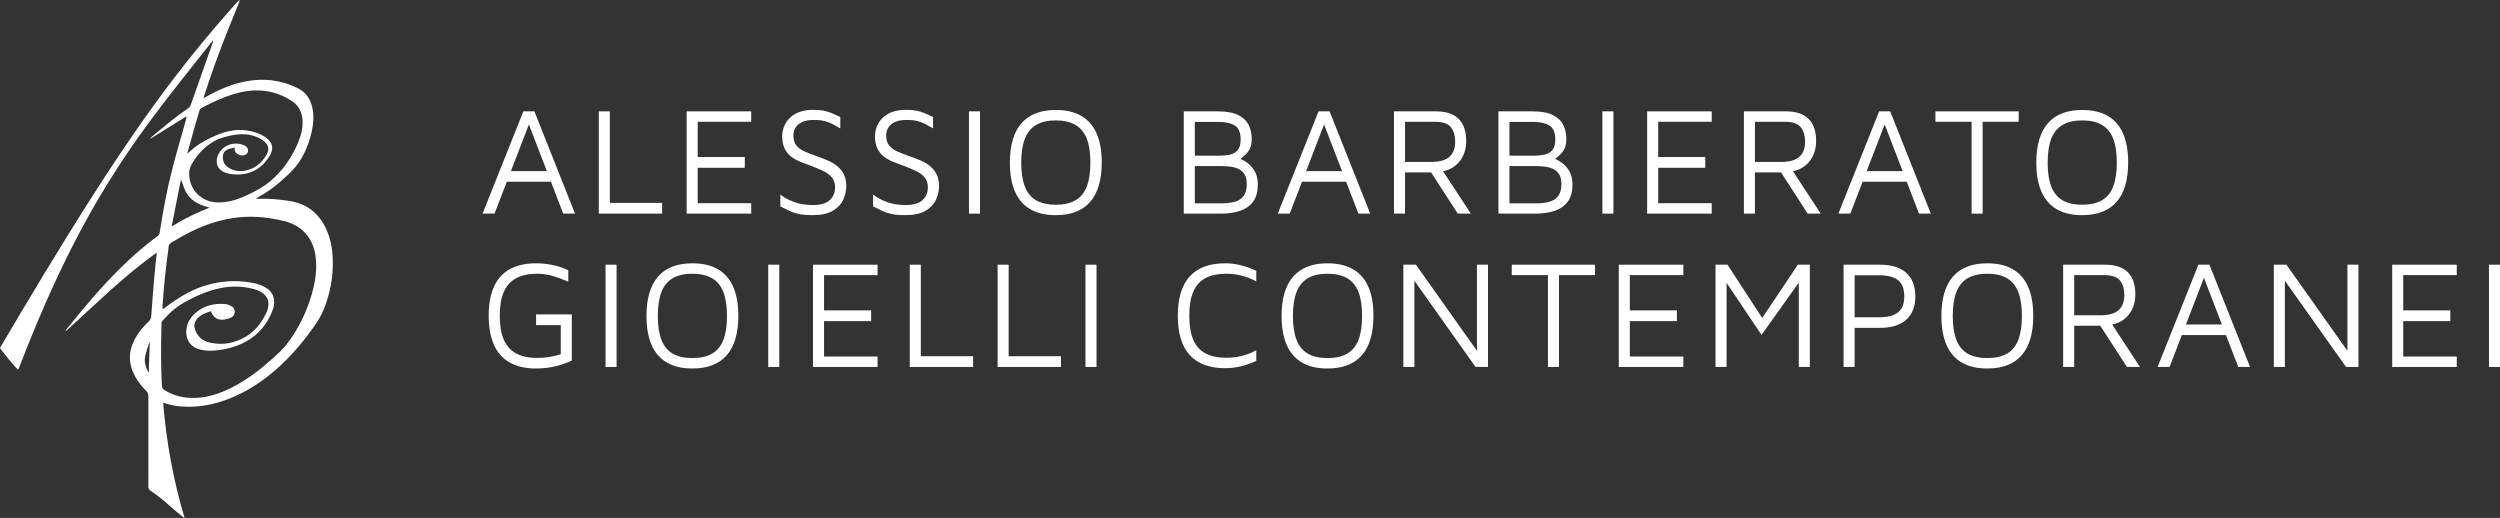 <?xml version="1.0" encoding="UTF-8"?>
<!DOCTYPE svg PUBLIC "-//W3C//DTD SVG 1.1//EN" "http://www.w3.org/Graphics/SVG/1.1/DTD/svg11.dtd">
<svg version="1.1" xmlns="http://www.w3.org/2000/svg" xmlns:xlink="http://www.w3.org/1999/xlink" x="0" y="0" width="228.258" height="47.286" viewBox="0, 0, 228.258, 47.286">
  <rect x="0" y="0" width="228.258" height="47.286" fill="#333333" stroke="none"/>
  <g id="Livello_1">
    <path d="M44.06,19.505 L47.784,10.167 L48.792,10.167 L52.502,19.505 L51.424,19.505 L48.19,11.105 L48.4,11.077 L45.152,19.505 z M45.698,16.593 L46.132,15.627 L50.71,15.627 L50.78,16.593 z" fill="#FFFFFF"/>
    <path d="M54.672,19.505 L54.672,10.167 L55.68,10.167 L55.68,18.525 L60.454,18.525 L60.454,19.505 z" fill="#FFFFFF"/>
    <path d="M62.694,19.505 L62.694,10.167 L68.588,10.167 L68.588,11.119 L63.702,11.119 L63.702,14.339 L68,14.339 L68,15.319 L63.702,15.319 L63.702,18.553 L68.588,18.553 L68.588,19.505 z" fill="#FFFFFF"/>
    <path d="M74.174,19.645 Q73.474,19.645 72.984,19.547 Q72.494,19.449 72.102,19.267 Q71.71,19.085 71.248,18.847 L71.248,17.755 Q71.696,18.133 72.452,18.427 Q73.208,18.721 74.216,18.721 Q75.28,18.721 75.763,18.266 Q76.246,17.811 76.246,17.111 Q76.246,16.523 75.924,16.166 Q75.602,15.809 75.098,15.578 Q74.594,15.347 74.034,15.137 Q73.558,14.969 73.089,14.78 Q72.62,14.591 72.242,14.304 Q71.864,14.017 71.64,13.562 Q71.416,13.107 71.416,12.421 Q71.416,12.043 71.563,11.623 Q71.71,11.203 72.039,10.839 Q72.368,10.475 72.921,10.251 Q73.474,10.027 74.272,10.027 Q74.818,10.027 75.203,10.104 Q75.588,10.181 75.938,10.328 Q76.288,10.475 76.722,10.685 L76.722,11.721 Q76.358,11.511 76.029,11.336 Q75.7,11.161 75.301,11.056 Q74.902,10.951 74.328,10.951 Q73.642,10.951 73.229,11.147 Q72.816,11.343 72.627,11.665 Q72.438,11.987 72.438,12.351 Q72.438,12.925 72.697,13.261 Q72.956,13.597 73.425,13.814 Q73.894,14.031 74.51,14.241 Q75,14.409 75.49,14.612 Q75.98,14.815 76.379,15.116 Q76.778,15.417 77.023,15.872 Q77.268,16.327 77.268,16.999 Q77.268,17.629 76.988,18.238 Q76.708,18.847 76.036,19.246 Q75.364,19.645 74.174,19.645 z" fill="#FFFFFF"/>
    <path d="M88.468,19.505 L88.468,10.167 L89.476,10.167 L89.476,19.505 z" fill="#FFFFFF"/>
    <path d="M96.392,19.645 Q95.006,19.645 94.075,19.106 Q93.144,18.567 92.675,17.503 Q92.206,16.439 92.206,14.843 Q92.206,12.463 93.263,11.252 Q94.32,10.041 96.392,10.041 Q97.792,10.041 98.723,10.58 Q99.654,11.119 100.123,12.183 Q100.592,13.247 100.592,14.843 Q100.592,17.223 99.535,18.434 Q98.478,19.645 96.392,19.645 z M96.392,18.693 Q97.498,18.693 98.198,18.287 Q98.898,17.881 99.227,17.027 Q99.556,16.173 99.556,14.843 Q99.556,13.513 99.227,12.666 Q98.898,11.819 98.198,11.406 Q97.498,10.993 96.392,10.993 Q95.3,10.993 94.6,11.406 Q93.9,11.819 93.571,12.666 Q93.242,13.513 93.242,14.843 Q93.242,16.173 93.571,17.027 Q93.9,17.881 94.6,18.287 Q95.3,18.693 96.392,18.693 z" fill="#FFFFFF"/>
    <path d="M108.082,19.505 L108.082,10.167 L111.176,10.167 Q112.394,10.167 113.066,10.51 Q113.738,10.853 114.011,11.42 Q114.284,11.987 114.284,12.673 Q114.284,13.275 114.102,13.611 Q113.92,13.947 113.661,14.164 Q113.402,14.381 113.164,14.605 L113.052,14.423 Q113.416,14.549 113.836,14.836 Q114.256,15.123 114.55,15.613 Q114.844,16.103 114.844,16.859 Q114.844,17.797 114.438,18.378 Q114.032,18.959 113.269,19.232 Q112.506,19.505 111.456,19.505 z M109.09,18.567 L111.54,18.567 Q112.142,18.567 112.667,18.441 Q113.192,18.315 113.514,17.93 Q113.836,17.545 113.836,16.803 Q113.836,16.243 113.626,15.914 Q113.416,15.585 113.073,15.424 Q112.73,15.263 112.317,15.214 Q111.904,15.165 111.498,15.165 L109.09,15.165 z M109.09,14.213 L111.4,14.213 Q111.862,14.213 112.289,14.122 Q112.716,14.031 112.996,13.716 Q113.276,13.401 113.276,12.743 Q113.276,11.791 112.744,11.462 Q112.212,11.133 111.274,11.133 L109.09,11.133 z" fill="#FFFFFF"/>
    <path d="M116.664,19.505 L120.388,10.167 L121.396,10.167 L125.106,19.505 L124.028,19.505 L120.794,11.105 L121.004,11.077 L117.756,19.505 z M118.302,16.593 L118.736,15.627 L123.314,15.627 L123.384,16.593 z" fill="#FFFFFF"/>
    <path d="M136.81,19.505 L136.81,10.167 L139.904,10.167 Q141.122,10.167 141.794,10.51 Q142.466,10.853 142.739,11.42 Q143.012,11.987 143.012,12.673 Q143.012,13.275 142.83,13.611 Q142.648,13.947 142.389,14.164 Q142.13,14.381 141.892,14.605 L141.78,14.423 Q142.144,14.549 142.564,14.836 Q142.984,15.123 143.278,15.613 Q143.572,16.103 143.572,16.859 Q143.572,17.797 143.166,18.378 Q142.76,18.959 141.997,19.232 Q141.234,19.505 140.184,19.505 z M137.818,18.567 L140.268,18.567 Q140.87,18.567 141.395,18.441 Q141.92,18.315 142.242,17.93 Q142.564,17.545 142.564,16.803 Q142.564,16.243 142.354,15.914 Q142.144,15.585 141.801,15.424 Q141.458,15.263 141.045,15.214 Q140.632,15.165 140.226,15.165 L137.818,15.165 z M137.818,14.213 L140.128,14.213 Q140.59,14.213 141.017,14.122 Q141.444,14.031 141.724,13.716 Q142.004,13.401 142.004,12.743 Q142.004,11.791 141.472,11.462 Q140.94,11.133 140.002,11.133 L137.818,11.133 z" fill="#FFFFFF"/>
    <path d="M146.302,19.505 L146.302,10.167 L147.31,10.167 L147.31,19.505 z" fill="#FFFFFF"/>
    <path d="M150.39,19.505 L150.39,10.167 L156.284,10.167 L156.284,11.119 L151.398,11.119 L151.398,14.339 L155.696,14.339 L155.696,15.319 L151.398,15.319 L151.398,18.553 L156.284,18.553 L156.284,19.505 z" fill="#FFFFFF"/>
    <path d="M159.224,19.505 L159.224,10.167 L163.06,10.167 Q164.432,10.167 165.125,10.853 Q165.818,11.539 165.818,12.883 Q165.818,13.695 165.482,14.325 Q165.146,14.955 164.544,15.319 Q163.942,15.683 163.13,15.683 L163.55,15.403 L166.238,19.505 L165.048,19.505 L162.276,15.221 L162.78,15.739 L160.232,15.739 L160.232,19.505 z M160.232,14.787 L162.598,14.787 Q163.76,14.787 164.285,14.318 Q164.81,13.849 164.81,12.953 Q164.81,12.113 164.418,11.616 Q164.026,11.119 162.948,11.119 L160.232,11.119 z" fill="#FFFFFF"/>
    <path d="M180.014,19.505 L180.014,11.119 L176.71,11.119 L176.71,10.167 L184.312,10.167 L184.312,11.119 L181.022,11.119 L181.022,19.505 z" fill="#FFFFFF"/>
    <path d="M190.108,19.645 Q188.722,19.645 187.791,19.106 Q186.86,18.567 186.391,17.503 Q185.922,16.439 185.922,14.843 Q185.922,12.463 186.979,11.252 Q188.036,10.041 190.108,10.041 Q191.508,10.041 192.439,10.58 Q193.37,11.119 193.839,12.183 Q194.308,13.247 194.308,14.843 Q194.308,17.223 193.251,18.434 Q192.194,19.645 190.108,19.645 z M190.108,18.693 Q191.214,18.693 191.914,18.287 Q192.614,17.881 192.943,17.027 Q193.272,16.173 193.272,14.843 Q193.272,13.513 192.943,12.666 Q192.614,11.819 191.914,11.406 Q191.214,10.993 190.108,10.993 Q189.016,10.993 188.316,11.406 Q187.616,11.819 187.287,12.666 Q186.958,13.513 186.958,14.843 Q186.958,16.173 187.287,17.027 Q187.616,17.881 188.316,18.287 Q189.016,18.693 190.108,18.693 z" fill="#FFFFFF"/>
    <path d="M48.946,33.645 Q47.518,33.645 46.552,33.106 Q45.586,32.567 45.103,31.496 Q44.62,30.425 44.62,28.829 Q44.62,27.233 45.103,26.169 Q45.586,25.105 46.552,24.573 Q47.518,24.041 48.946,24.041 Q49.716,24.041 50.458,24.195 Q51.2,24.349 51.886,24.671 L51.886,25.721 Q51.228,25.427 50.514,25.21 Q49.8,24.993 49.058,24.993 Q47.882,24.993 47.119,25.406 Q46.356,25.819 45.992,26.666 Q45.628,27.513 45.628,28.829 Q45.628,30.145 45.992,30.999 Q46.356,31.853 47.119,32.266 Q47.882,32.679 49.058,32.679 Q49.618,32.679 50.15,32.595 Q50.682,32.511 51.2,32.343 L51.2,29.683 L48.946,29.683 L48.946,28.703 L52.208,28.703 L52.208,32.917 Q51.438,33.281 50.626,33.463 Q49.814,33.645 48.946,33.645 z" fill="#FFFFFF"/>
    <path d="M55.288,33.505 L55.288,24.167 L56.296,24.167 L56.296,33.505 z" fill="#FFFFFF"/>
    <path d="M28.494,26.763 C28.024,28.43 27.284,29.968 26.237,31.353 C25.826,31.898 25.316,32.346 24.813,32.799 C23.77,33.74 22.659,34.587 21.417,35.252 C20.48,35.754 19.5,36.137 18.44,36.278 C17.242,36.438 16.101,36.277 15.051,35.638 C14.873,35.53 14.789,35.408 14.778,35.188 C14.695,33.5 14.687,31.81 14.734,30.122 C14.759,29.214 14.643,29.505 15.276,28.822 C15.72,28.342 16.235,27.947 16.806,27.623 C17.855,27.026 18.952,26.553 20.139,26.304 C21.165,26.089 22.185,26.128 23.196,26.396 C23.502,26.478 23.792,26.607 24.043,26.807 C24.397,27.088 24.555,27.457 24.503,27.903 C24.481,28.09 24.444,28.283 24.369,28.453 C23.873,29.558 23.136,30.45 22.017,30.967 C21.078,31.401 20.096,31.514 19.085,31.261 C18.452,31.101 18.019,30.71 17.809,30.087 C17.679,29.701 17.757,29.354 18.038,29.061 C18.375,28.712 18.811,28.551 19.262,28.417 C19.454,28.991 19.888,29.261 20.478,29.177 C20.663,29.15 20.848,29.097 21.025,29.032 C21.264,28.943 21.406,28.756 21.431,28.502 C21.454,28.25 21.328,28.056 21.115,27.947 C20.941,27.857 20.747,27.775 20.557,27.76 C19.556,27.679 18.631,27.891 17.857,28.565 C17.339,29.015 17.021,29.583 17.004,30.285 C16.984,31.109 17.465,31.719 18.27,31.913 C18.677,32.012 19.091,32.039 19.507,32.01 C20.537,31.938 21.522,31.691 22.432,31.198 C23.656,30.536 24.459,29.513 24.929,28.216 C24.971,28.098 24.998,27.972 25.015,27.848 C25.111,27.146 24.853,26.612 24.245,26.248 C23.845,26.007 23.401,25.884 22.947,25.805 C22.214,25.676 21.472,25.634 20.733,25.694 C19.488,25.794 18.304,26.131 17.193,26.711 C16.43,27.109 15.722,27.591 15.038,28.111 C14.984,28.153 14.926,28.188 14.842,28.246 C14.842,28.096 14.835,27.981 14.843,27.868 C14.957,26.201 15.118,24.539 15.358,22.885 C15.387,22.689 15.368,22.457 15.469,22.308 C15.576,22.15 15.797,22.066 15.974,21.959 C17.293,21.161 18.673,20.504 20.177,20.129 C21.632,19.767 23.101,19.692 24.583,19.918 C25.046,19.989 25.509,20.074 25.963,20.187 C27.601,20.595 28.623,21.787 28.822,23.47 C28.954,24.594 28.797,25.687 28.494,26.763 M16.502,16.471 C16.518,16.468 16.535,16.466 16.551,16.464 C16.575,16.522 16.601,16.58 16.623,16.64 C16.684,16.809 16.743,16.98 16.804,17.149 C17.119,18.016 17.764,18.522 18.617,18.798 C18.784,18.851 18.955,18.893 19.129,18.966 C17.945,19.416 16.821,19.974 15.749,20.637 C15.728,20.627 15.707,20.617 15.686,20.606 C15.958,19.228 16.23,17.849 16.502,16.471 M17.781,11.555 C17.915,11.077 18.063,10.603 18.203,10.127 C18.237,10.012 18.281,9.917 18.4,9.855 C19.322,9.377 20.256,8.927 21.25,8.617 C22.119,8.346 23.006,8.202 23.919,8.274 C24.942,8.355 25.877,8.698 26.717,9.273 C27.314,9.683 27.584,10.297 27.623,11.012 C27.662,11.713 27.488,12.376 27.22,13.013 C26.663,14.34 25.866,15.504 24.785,16.456 C24.124,17.038 23.344,17.446 22.551,17.823 C21.912,18.128 21.249,18.36 20.544,18.447 C19.763,18.543 19.004,18.471 18.347,17.986 C17.585,17.424 17.242,16.651 17.276,15.709 C17.287,15.412 17.417,15.152 17.56,14.9 C17.997,14.131 18.589,13.509 19.329,13.027 C19.908,12.65 20.557,12.47 21.226,12.343 C21.79,12.237 22.356,12.208 22.919,12.343 C23.317,12.437 23.694,12.587 24.026,12.831 C24.519,13.194 24.637,13.664 24.315,14.18 C23.886,14.868 23.297,15.38 22.484,15.561 C21.93,15.684 21.388,15.622 20.889,15.326 C20.512,15.102 20.343,14.761 20.346,14.331 C20.348,14 20.504,13.757 20.813,13.637 C20.995,13.566 21.191,13.531 21.42,13.47 C21.392,13.727 21.468,13.91 21.649,14.04 C21.827,14.167 22.025,14.208 22.24,14.18 C22.426,14.155 22.565,14.061 22.626,13.884 C22.691,13.696 22.638,13.525 22.49,13.393 C22.43,13.34 22.36,13.293 22.286,13.263 C21.386,12.882 20.335,13.236 19.923,14.132 C19.807,14.382 19.751,14.642 19.802,14.922 C19.863,15.258 20.048,15.496 20.343,15.656 C20.626,15.809 20.935,15.881 21.25,15.912 C21.664,15.953 22.079,15.942 22.489,15.846 C23.475,15.616 24.177,15.007 24.664,14.15 C25.015,13.534 24.869,12.975 24.286,12.564 C23.761,12.192 23.161,12.002 22.528,11.91 C21.549,11.768 20.624,11.971 19.732,12.36 C19.077,12.645 18.436,12.958 17.863,13.389 C17.611,13.578 17.382,13.795 17.097,14.038 C17.335,13.171 17.554,12.362 17.781,11.555 M13.583,33.965 C13.564,33.967 13.546,33.97 13.527,33.972 C13.317,33.543 13.154,33.092 13.243,32.608 C13.32,32.195 13.468,31.795 13.588,31.39 C13.599,31.351 13.632,31.319 13.674,31.255 C13.642,32.184 13.613,33.074 13.583,33.965 M29.73,20.798 C29.063,19.427 27.981,18.602 26.468,18.355 C25.53,18.202 24.587,18.124 23.636,18.15 C23.56,18.152 23.484,18.143 23.347,18.137 C23.448,18.078 23.491,18.051 23.536,18.027 C24.264,17.621 24.953,17.156 25.577,16.604 C26.049,16.185 26.534,15.769 26.936,15.286 C27.704,14.363 28.164,13.274 28.44,12.108 C28.607,11.398 28.677,10.681 28.543,9.958 C28.387,9.113 27.977,8.443 27.183,8.05 C25.646,7.289 24.035,7.107 22.361,7.442 C21.118,7.691 19.972,8.189 18.874,8.81 C18.791,8.857 18.704,8.898 18.574,8.966 C18.608,8.852 18.626,8.786 18.647,8.721 C19.305,6.695 20.03,4.693 20.822,2.715 C21.157,1.877 21.498,1.042 21.835,0.205 C21.861,0.139 21.874,0.069 21.893,0 C21.783,0.049 21.722,0.113 21.662,0.178 C19.007,3.14 16.506,6.226 14.168,9.444 C11.986,12.449 9.935,15.541 7.947,18.676 C5.234,22.954 2.635,27.302 0.059,31.663 C0.028,31.715 0.007,31.773 0,31.786 C0.259,32.118 0.492,32.427 0.736,32.726 C0.964,33.006 1.203,33.276 1.442,33.546 C1.499,33.612 1.573,33.662 1.672,33.748 C1.751,33.549 1.812,33.399 1.87,33.248 C3.309,29.515 4.892,25.846 6.715,22.282 C8.684,18.43 10.958,14.768 13.523,11.285 C15.35,8.804 17.287,6.409 19.196,3.992 C19.28,3.887 19.365,3.784 19.45,3.68 C19.458,3.77 19.438,3.846 19.412,3.92 C18.752,5.791 18.09,7.662 17.432,9.535 C17.379,9.686 17.303,9.799 17.168,9.892 C16.007,10.694 14.917,11.588 13.847,12.505 C13.799,12.546 13.757,12.594 13.712,12.638 C13.721,12.647 13.729,12.656 13.738,12.664 C14.829,11.986 15.921,11.306 17.012,10.627 C17.027,10.764 16.997,10.866 16.97,10.967 C16.564,12.417 16.137,13.863 15.758,15.321 C15.251,17.27 14.886,19.25 14.579,21.24 C14.556,21.389 14.498,21.481 14.38,21.567 C13.12,22.482 11.96,23.514 10.858,24.612 C9.115,26.349 7.537,28.231 6.004,30.153 C5.981,30.182 5.97,30.221 5.952,30.255 C6.1,30.164 6.219,30.053 6.338,29.943 C7.588,28.794 8.83,27.636 10.09,26.497 C11.351,25.359 12.655,24.272 14.027,23.267 C14.112,23.206 14.199,23.149 14.318,23.067 C14.245,23.749 14.168,24.384 14.113,25.021 C14.003,26.29 13.9,27.559 13.809,28.829 C13.794,29.042 13.739,29.199 13.582,29.346 C13.086,29.812 12.653,30.331 12.327,30.933 C11.699,32.091 11.708,33.244 12.349,34.394 C12.616,34.871 12.95,35.298 13.339,35.677 C13.496,35.829 13.546,35.984 13.546,36.199 C13.542,38.945 13.55,41.691 13.548,44.438 C13.548,44.613 13.609,44.717 13.753,44.811 C14.329,45.187 14.862,45.619 15.373,46.079 C15.789,46.453 16.225,46.805 16.654,47.165 C16.698,47.202 16.753,47.226 16.853,47.286 C15.818,43.825 15.187,40.346 14.896,36.78 C14.979,36.798 15.038,36.806 15.095,36.825 C15.552,36.974 16.02,37.072 16.498,37.109 C17.643,37.198 18.768,37.076 19.873,36.758 C21.554,36.274 23.054,35.445 24.428,34.377 C26.076,33.096 27.441,31.551 28.643,29.854 C29.005,29.344 29.332,28.817 29.566,28.235 C30.151,26.773 30.433,25.257 30.382,23.682 C30.348,22.681 30.173,21.706 29.73,20.798" fill="#FFFFFF"/>
    <path d="M82.644,19.645 Q81.944,19.645 81.454,19.547 Q80.964,19.449 80.572,19.267 Q80.18,19.085 79.718,18.847 L79.718,17.755 Q80.166,18.133 80.922,18.427 Q81.678,18.721 82.686,18.721 Q83.75,18.721 84.233,18.266 Q84.716,17.811 84.716,17.111 Q84.716,16.523 84.394,16.166 Q84.072,15.809 83.568,15.578 Q83.064,15.347 82.504,15.137 Q82.028,14.969 81.559,14.78 Q81.09,14.591 80.712,14.304 Q80.334,14.017 80.11,13.562 Q79.886,13.107 79.886,12.421 Q79.886,12.043 80.033,11.623 Q80.18,11.203 80.509,10.839 Q80.838,10.475 81.391,10.251 Q81.944,10.027 82.742,10.027 Q83.288,10.027 83.673,10.104 Q84.058,10.181 84.408,10.328 Q84.758,10.475 85.192,10.685 L85.192,11.721 Q84.828,11.511 84.499,11.336 Q84.17,11.161 83.771,11.056 Q83.372,10.951 82.798,10.951 Q82.112,10.951 81.699,11.147 Q81.286,11.343 81.097,11.665 Q80.908,11.987 80.908,12.351 Q80.908,12.925 81.167,13.261 Q81.426,13.597 81.895,13.814 Q82.364,14.031 82.98,14.241 Q83.47,14.409 83.96,14.612 Q84.45,14.815 84.849,15.116 Q85.248,15.417 85.493,15.872 Q85.738,16.327 85.738,16.999 Q85.738,17.629 85.458,18.238 Q85.178,18.847 84.506,19.246 Q83.834,19.645 82.644,19.645 z" fill="#FFFFFF"/>
    <path d="M127.276,19.505 L127.276,10.167 L131.112,10.167 Q132.484,10.167 133.177,10.853 Q133.87,11.539 133.87,12.883 Q133.87,13.695 133.534,14.325 Q133.198,14.955 132.596,15.319 Q131.994,15.683 131.182,15.683 L131.602,15.403 L134.29,19.505 L133.1,19.505 L130.328,15.221 L130.832,15.739 L128.284,15.739 L128.284,19.505 z M128.284,14.787 L130.65,14.787 Q131.812,14.787 132.337,14.318 Q132.862,13.849 132.862,12.953 Q132.862,12.113 132.47,11.616 Q132.078,11.119 131,11.119 L128.284,11.119 z" fill="#FFFFFF"/>
    <path d="M167.848,19.505 L171.572,10.167 L172.58,10.167 L176.29,19.505 L175.212,19.505 L171.978,11.105 L172.188,11.077 L168.94,19.505 z M169.486,16.593 L169.92,15.627 L174.498,15.627 L174.568,16.593 z" fill="#FFFFFF"/>
    <path d="M63.212,33.645 Q61.826,33.645 60.895,33.106 Q59.964,32.567 59.495,31.503 Q59.026,30.439 59.026,28.843 Q59.026,26.463 60.083,25.252 Q61.14,24.041 63.212,24.041 Q64.612,24.041 65.543,24.58 Q66.474,25.119 66.943,26.183 Q67.412,27.247 67.412,28.843 Q67.412,31.223 66.355,32.434 Q65.298,33.645 63.212,33.645 z M63.212,32.693 Q64.318,32.693 65.018,32.287 Q65.718,31.881 66.047,31.027 Q66.376,30.173 66.376,28.843 Q66.376,27.513 66.047,26.666 Q65.718,25.819 65.018,25.406 Q64.318,24.993 63.212,24.993 Q62.12,24.993 61.42,25.406 Q60.72,25.819 60.391,26.666 Q60.062,27.513 60.062,28.843 Q60.062,30.173 60.391,31.027 Q60.72,31.881 61.42,32.287 Q62.12,32.693 63.212,32.693 z" fill="#FFFFFF"/>
    <path d="M70.142,33.505 L70.142,24.167 L71.15,24.167 L71.15,33.505 z" fill="#FFFFFF"/>
    <path d="M74.23,33.505 L74.23,24.167 L80.124,24.167 L80.124,25.119 L75.238,25.119 L75.238,28.339 L79.536,28.339 L79.536,29.319 L75.238,29.319 L75.238,32.553 L80.124,32.553 L80.124,33.505 z" fill="#FFFFFF"/>
    <path d="M83.064,33.505 L83.064,24.167 L84.072,24.167 L84.072,32.525 L88.846,32.525 L88.846,33.505 z" fill="#FFFFFF"/>
    <path d="M91.086,33.505 L91.086,24.167 L92.094,24.167 L92.094,32.525 L96.868,32.525 L96.868,33.505 z" fill="#FFFFFF"/>
    <path d="M99.108,33.505 L99.108,24.167 L100.116,24.167 L100.116,33.505 z" fill="#FFFFFF"/>
    <path d="M111.862,33.617 Q109.706,33.617 108.621,32.413 Q107.536,31.209 107.536,28.829 Q107.536,26.449 108.621,25.245 Q109.706,24.041 111.862,24.041 Q112.604,24.041 113.318,24.223 Q114.032,24.405 114.704,24.727 L114.704,25.693 Q114.06,25.343 113.374,25.168 Q112.688,24.993 111.974,24.993 Q110.798,24.993 110.049,25.399 Q109.3,25.805 108.943,26.652 Q108.586,27.499 108.586,28.829 Q108.586,30.159 108.943,31.006 Q109.3,31.853 110.049,32.259 Q110.798,32.665 111.974,32.665 Q112.688,32.665 113.374,32.497 Q114.06,32.329 114.704,31.979 L114.704,32.945 Q114.256,33.155 113.787,33.309 Q113.318,33.463 112.835,33.54 Q112.352,33.617 111.862,33.617 z" fill="#FFFFFF"/>
    <path d="M121.2,33.645 Q119.814,33.645 118.883,33.106 Q117.952,32.567 117.483,31.503 Q117.014,30.439 117.014,28.843 Q117.014,26.463 118.071,25.252 Q119.128,24.041 121.2,24.041 Q122.6,24.041 123.531,24.58 Q124.462,25.119 124.931,26.183 Q125.4,27.247 125.4,28.843 Q125.4,31.223 124.343,32.434 Q123.286,33.645 121.2,33.645 z M121.2,32.693 Q122.306,32.693 123.006,32.287 Q123.706,31.881 124.035,31.027 Q124.364,30.173 124.364,28.843 Q124.364,27.513 124.035,26.666 Q123.706,25.819 123.006,25.406 Q122.306,24.993 121.2,24.993 Q120.108,24.993 119.408,25.406 Q118.708,25.819 118.379,26.666 Q118.05,27.513 118.05,28.843 Q118.05,30.173 118.379,31.027 Q118.708,31.881 119.408,32.287 Q120.108,32.693 121.2,32.693 z" fill="#FFFFFF"/>
    <path d="M128.13,33.505 L128.13,24.167 L129.278,24.167 L135.102,32.385 L134.85,32.777 L134.85,24.167 L135.858,24.167 L135.858,33.505 L134.724,33.505 L128.676,24.979 L129.138,24.545 L129.138,33.505 z" fill="#FFFFFF"/>
    <path d="M141.332,33.505 L141.332,25.119 L138.028,25.119 L138.028,24.167 L145.63,24.167 L145.63,25.119 L142.34,25.119 L142.34,33.505 z" fill="#FFFFFF"/>
    <path d="M147.8,33.505 L147.8,24.167 L153.694,24.167 L153.694,25.119 L148.808,25.119 L148.808,28.339 L153.106,28.339 L153.106,29.319 L148.808,29.319 L148.808,32.553 L153.694,32.553 L153.694,33.505 z" fill="#FFFFFF"/>
    <path d="M156.634,33.505 L156.634,24.167 L157.726,24.167 L161.184,29.473 L160.498,29.627 L164.152,24.167 L165.244,24.167 L165.244,33.505 L164.236,33.505 L164.236,25.175 L164.684,25.175 L160.834,30.579 L157.278,25.287 L157.642,24.769 L157.642,33.505 z" fill="#FFFFFF"/>
    <path d="M169.332,29.935 L169.332,33.505 L168.324,33.505 L168.324,24.167 L171.642,24.167 Q173.21,24.167 174.043,24.909 Q174.876,25.651 174.876,27.051 Q174.876,28.451 174.043,29.193 Q173.21,29.935 171.642,29.935 z M169.332,28.969 L171.516,28.969 Q172.3,28.969 172.769,28.801 Q173.238,28.633 173.476,28.346 Q173.714,28.059 173.791,27.723 Q173.868,27.387 173.868,27.051 Q173.868,26.715 173.791,26.379 Q173.714,26.043 173.476,25.756 Q173.238,25.469 172.769,25.301 Q172.3,25.133 171.516,25.133 L169.332,25.133 z" fill="#FFFFFF"/>
    <path d="M181.442,33.645 Q180.056,33.645 179.125,33.106 Q178.194,32.567 177.725,31.503 Q177.256,30.439 177.256,28.843 Q177.256,26.463 178.313,25.252 Q179.37,24.041 181.442,24.041 Q182.842,24.041 183.773,24.58 Q184.704,25.119 185.173,26.183 Q185.642,27.247 185.642,28.843 Q185.642,31.223 184.585,32.434 Q183.528,33.645 181.442,33.645 z M181.442,32.693 Q182.548,32.693 183.248,32.287 Q183.948,31.881 184.277,31.027 Q184.606,30.173 184.606,28.843 Q184.606,27.513 184.277,26.666 Q183.948,25.819 183.248,25.406 Q182.548,24.993 181.442,24.993 Q180.35,24.993 179.65,25.406 Q178.95,25.819 178.621,26.666 Q178.292,27.513 178.292,28.843 Q178.292,30.173 178.621,31.027 Q178.95,31.881 179.65,32.287 Q180.35,32.693 181.442,32.693 z" fill="#FFFFFF"/>
    <path d="M188.372,33.505 L188.372,24.167 L192.208,24.167 Q193.58,24.167 194.273,24.853 Q194.966,25.539 194.966,26.883 Q194.966,27.695 194.63,28.325 Q194.294,28.955 193.692,29.319 Q193.09,29.683 192.278,29.683 L192.698,29.403 L195.386,33.505 L194.196,33.505 L191.424,29.221 L191.928,29.739 L189.38,29.739 L189.38,33.505 z M189.38,28.787 L191.746,28.787 Q192.908,28.787 193.433,28.318 Q193.958,27.849 193.958,26.953 Q193.958,26.113 193.566,25.616 Q193.174,25.119 192.096,25.119 L189.38,25.119 z" fill="#FFFFFF"/>
    <path d="M196.996,33.505 L200.72,24.167 L201.728,24.167 L205.438,33.505 L204.36,33.505 L201.126,25.105 L201.336,25.077 L198.088,33.505 z M198.634,30.593 L199.068,29.627 L203.646,29.627 L203.716,30.593 z" fill="#FFFFFF"/>
    <path d="M207.608,33.505 L207.608,24.167 L208.756,24.167 L214.58,32.385 L214.328,32.777 L214.328,24.167 L215.336,24.167 L215.336,33.505 L214.202,33.505 L208.154,24.979 L208.616,24.545 L208.616,33.505 z" fill="#FFFFFF"/>
    <path d="M218.416,33.505 L218.416,24.167 L224.31,24.167 L224.31,25.119 L219.424,25.119 L219.424,28.339 L223.722,28.339 L223.722,29.319 L219.424,29.319 L219.424,32.553 L224.31,32.553 L224.31,33.505 z" fill="#FFFFFF"/>
    <path d="M227.25,33.505 L227.25,24.167 L228.258,24.167 L228.258,33.505 z" fill="#FFFFFF"/>
  </g>
</svg>
